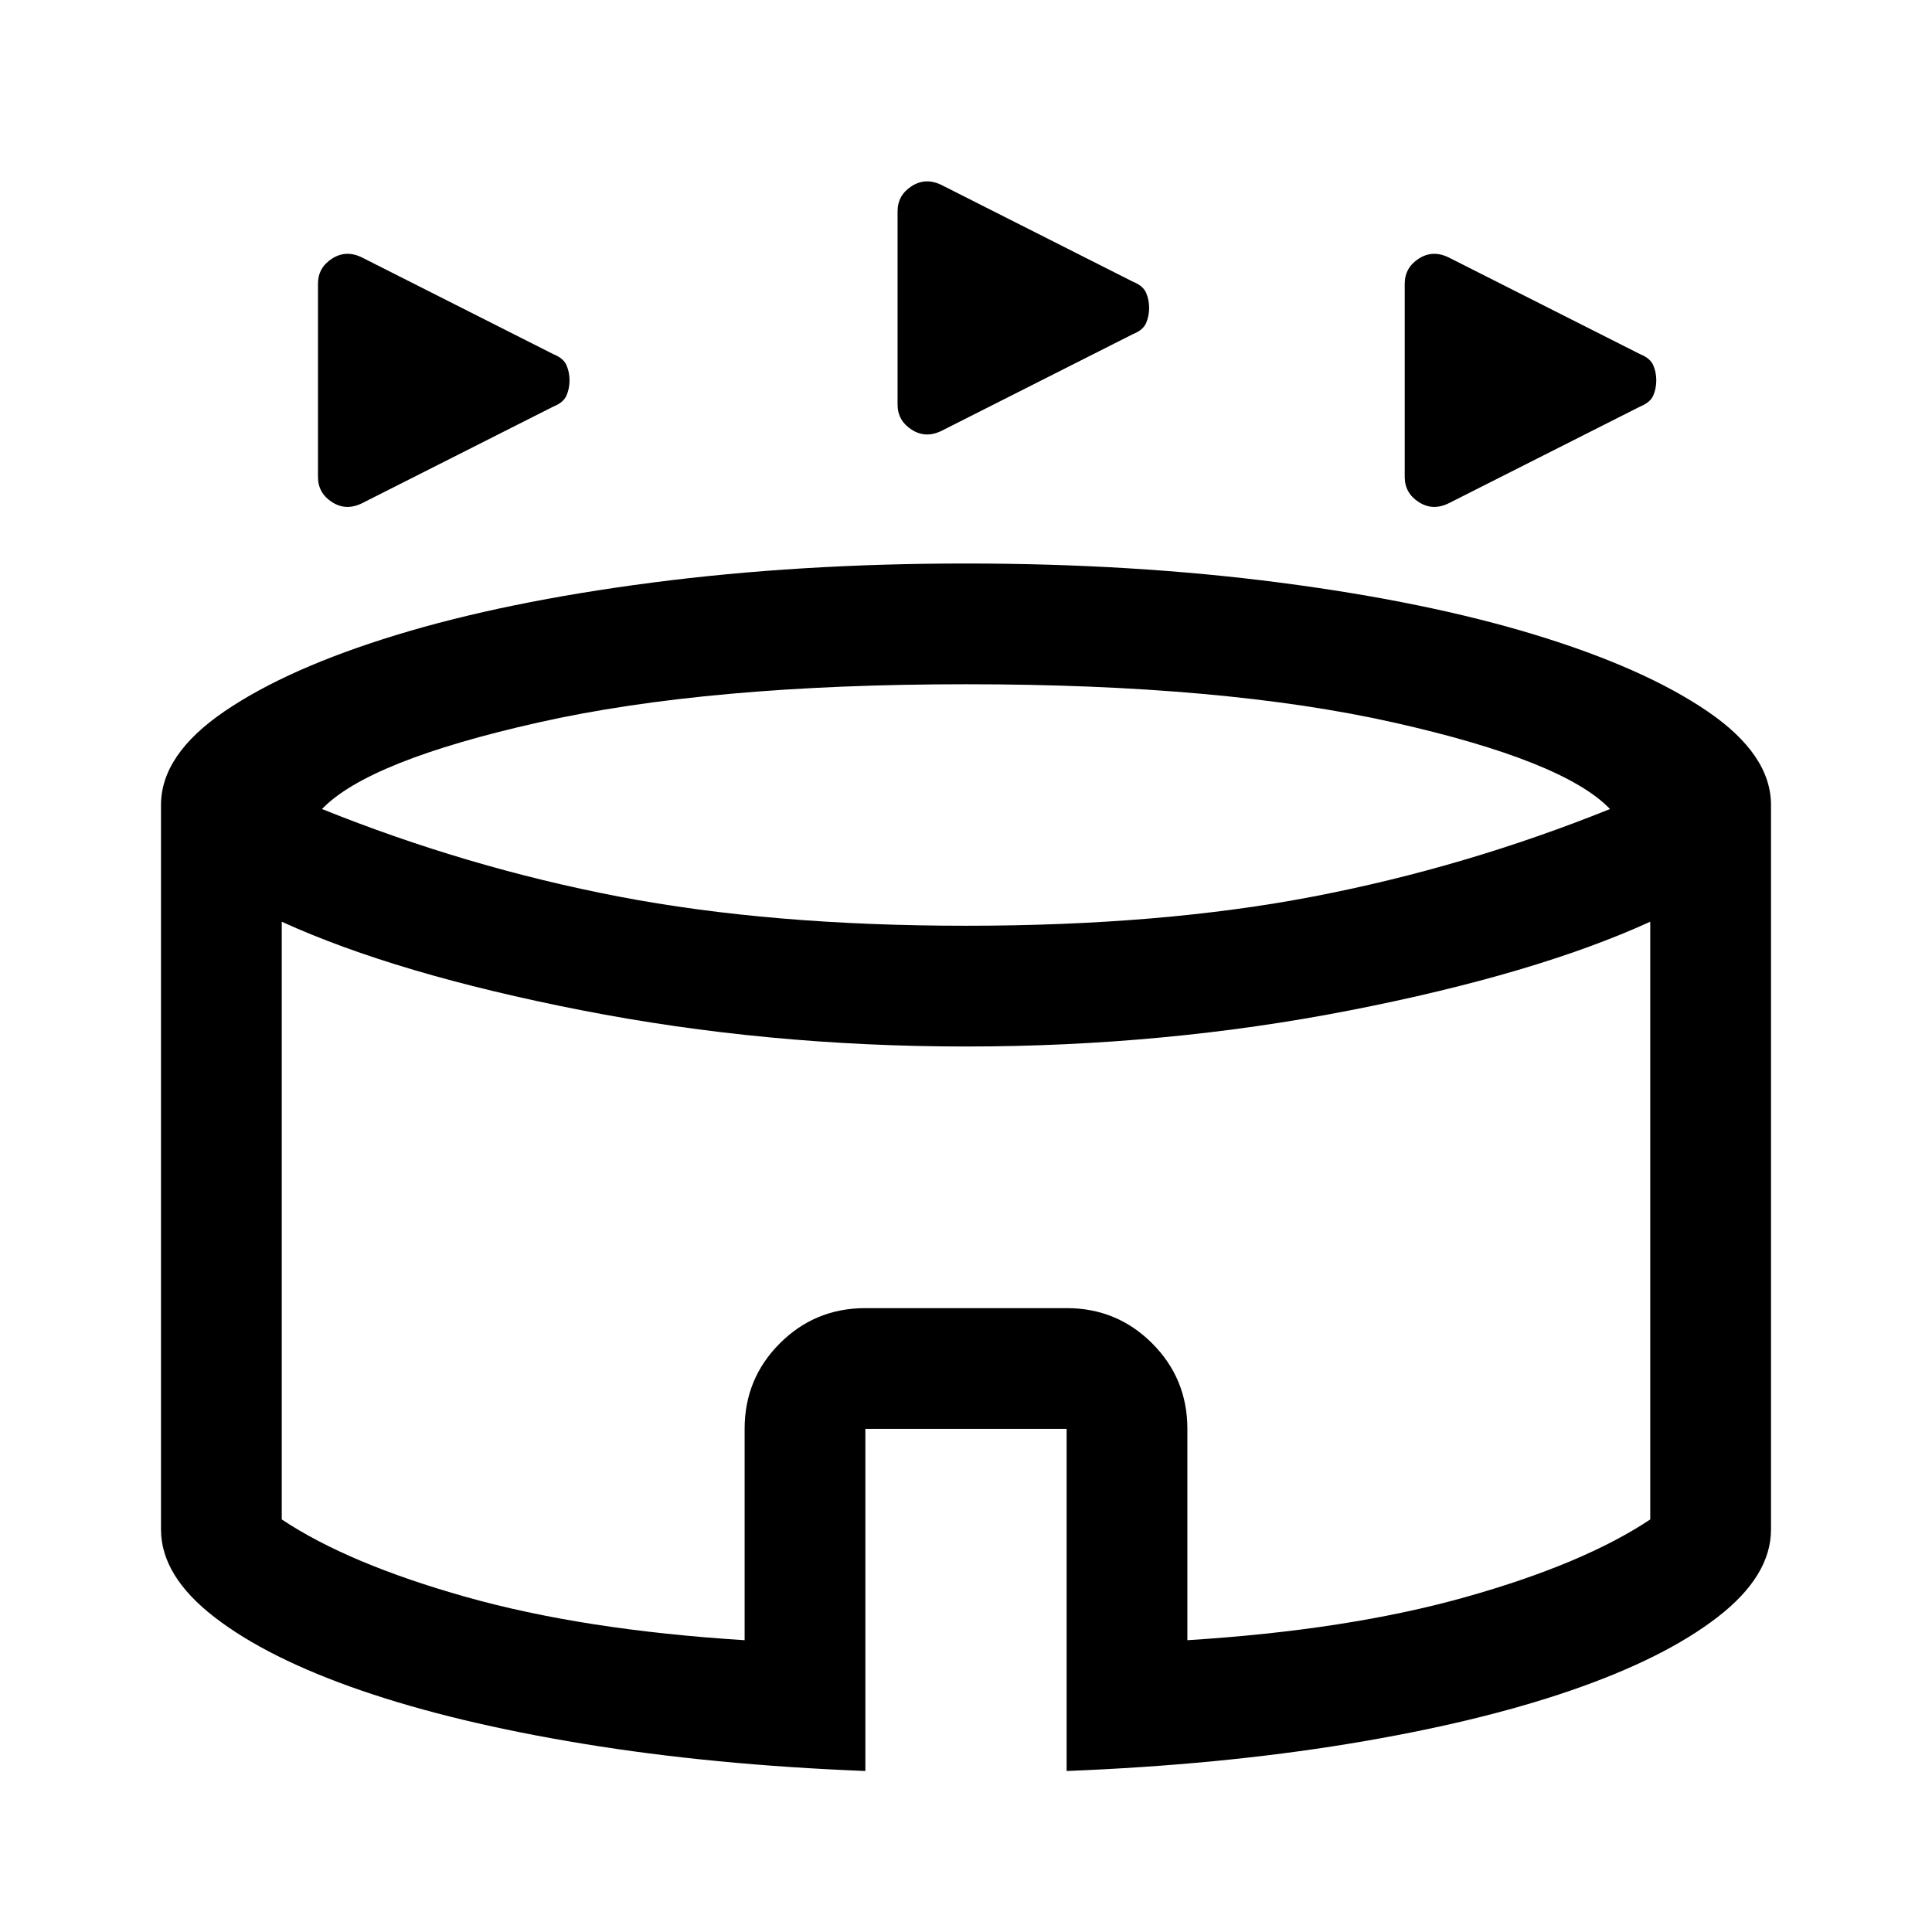 <svg xmlns="http://www.w3.org/2000/svg" height="48" viewBox="0 96 960 960" width="48"><path d="M180 346q-8 4-15-.5t-7-12.5v-96q0-8 7-12.5t15-.5l95 48q5 2 6.5 5.5t1.5 7.5q0 4-1.5 7.5T275 298l-95 48Zm540 0q-8 4-15-.5t-7-12.5v-96q0-8 7-12.5t15-.5l95 48q5 2 6.5 5.5t1.5 7.5q0 4-1.5 7.5T815 298l-95 48Zm-252-36q-8 4-15-.5t-7-12.5v-96q0-8 7-12.5t15-.5l95 48q5 2 6.5 5.5t1.5 7.5q0 4-1.5 7.5T563 262l-95 48Zm-38 666q-76-3-140-13.5T179.5 936q-46.5-16-73-36.5T80 856V496q0-25 31.5-46.5t85.5-38q54-16.5 127-26t156-9.5q83 0 156 9.5t127 26q54 16.5 85.5 38T880 496v360q0 23-26.5 43.5t-73 36.5Q734 952 670 962.5T530 976V806H430v170Zm50-420q97 0 172.5-14.5T800 498q-23-24-107.5-43T480 436q-128 0-212.5 19T160 498q72 29 147.5 43.5T480 556ZM370 911V806q0-25 17.5-42.5T430 746h100q25 0 42.5 17.5T590 806v105q80-5 138.5-21.5T820 851V554q-57 26-149 44t-191 18q-99 0-191-18t-149-44v297q33 22 91.5 38.5T370 911Zm110-179Z"/></svg>